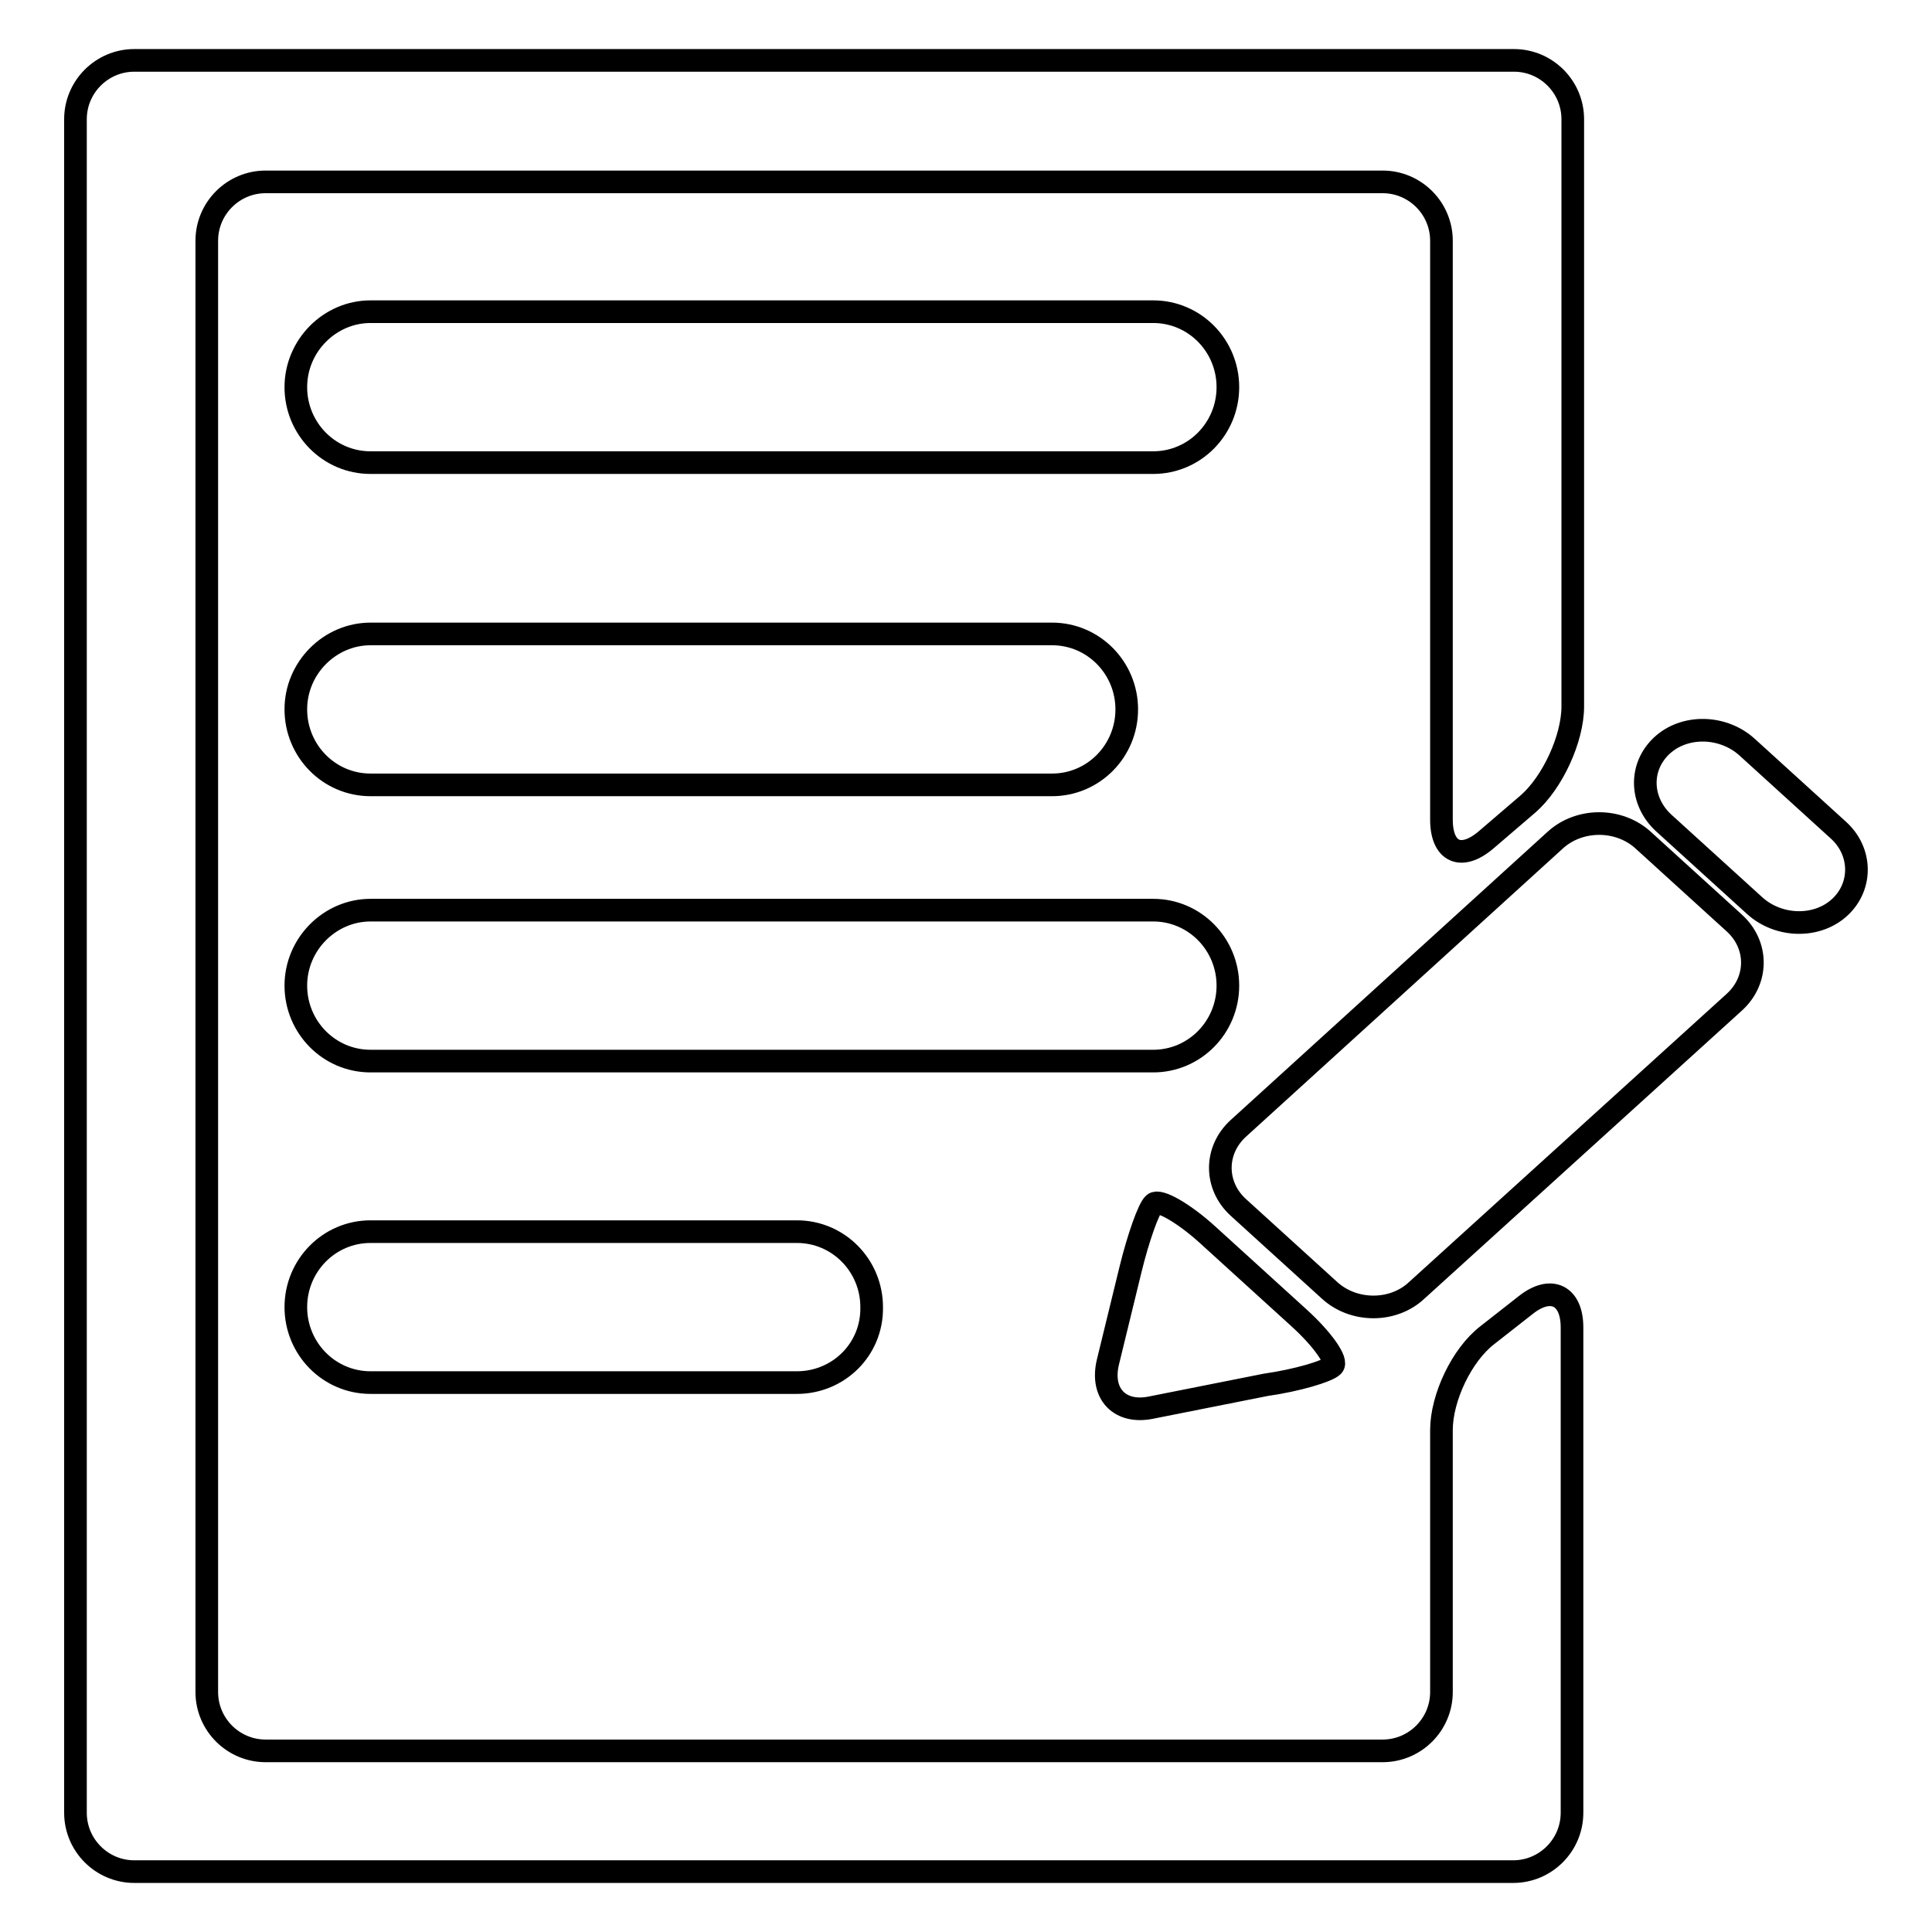 <?xml version="1.0" encoding="utf-8"?>
<!-- Svg Vector Icons : http://www.onlinewebfonts.com/icon -->
<!DOCTYPE svg PUBLIC "-//W3C//DTD SVG 1.1//EN" "http://www.w3.org/Graphics/SVG/1.1/DTD/svg11.dtd">
<svg version="1.1" xmlns="http://www.w3.org/2000/svg" xmlns:xlink="http://www.w3.org/1999/xlink" x="0px" y="0px" viewBox="0 0 256 256" enable-background="new 0 0 256 256" xml:space="preserve">
<g><g><path stroke-width="3" fill-opacity="0" stroke="#000000"  d="M152.8,61.3H49.1c-5.5,0-9.9-4.5-9.9-10s4.5-10,9.9-10h103.7c5.5,0,9.9,4.5,9.9,10S158.3,61.3,152.8,61.3z M152.8,140.6H49.1c-5.5,0-9.9-4.5-9.9-10c0-5.5,4.5-10,9.9-10h103.7c5.5,0,9.9,4.5,9.9,10C162.7,136.1,158.3,140.6,152.8,140.6z M105.6,183.2H49.1c-5.5,0-9.9-4.5-9.9-10c0-5.5,4.4-10,9.9-10h56.5c5.5,0,9.9,4.5,9.9,10C115.6,178.8,111.1,183.2,105.6,183.2z M139.4,104H49.1c-5.5,0-9.9-4.5-9.9-10c0-5.5,4.5-10,9.9-10h90.3c5.5,0,9.9,4.5,9.9,10C149.3,99.5,144.9,104,139.4,104z M197.1,176.9c-3.4,2.6-6.1,8.3-6.1,12.6v34.7c0,4.3-3.5,7.8-7.8,7.8h-148c-4.3,0-7.8-3.5-7.8-7.8V31.9c0-4.3,3.5-7.8,7.8-7.8h148c4.3,0,7.8,3.5,7.8,7.8v76.7c0,4.3,2.6,5.5,5.9,2.7l5.6-4.8c3.2-2.8,5.9-8.6,5.9-12.9V15.8c0-4.3-3.5-7.8-7.8-7.8H17.8c-4.3,0-7.8,3.5-7.8,7.8v224.4c0,4.3,3.5,7.8,7.8,7.8h182.7c4.3,0,7.8-3.5,7.8-7.8v-64.3c0-4.3-2.8-5.6-6.1-3L197.1,176.9z M231.5,99c-3.2-2.9-8.3-3-11.3-0.2s-2.9,7.3,0.2,10.2l12.1,11c3.2,2.9,8.3,3,11.3,0.2c3-2.8,2.9-7.4-0.2-10.2L231.5,99z M164.1,149.5c-3.2,2.9-3.2,7.6,0,10.5l12.1,11c3.2,2.9,8.4,2.9,11.5,0l42.1-38.2c3.2-2.9,3.2-7.6,0-10.5l-12.1-11c-3.2-2.9-8.4-2.9-11.6,0L164.1,149.5z M176.6,181c0.7-0.6-1.3-3.5-4.5-6.4l-12.1-11c-3.2-2.9-6.4-4.7-7.1-4.1c-0.7,0.6-2.1,4.6-3.1,8.7l-3,12.3c-1,4.2,1.6,6.9,5.8,6l15.1-3C171.9,182.9,175.9,181.7,176.6,181z"/></g></g>
</svg>